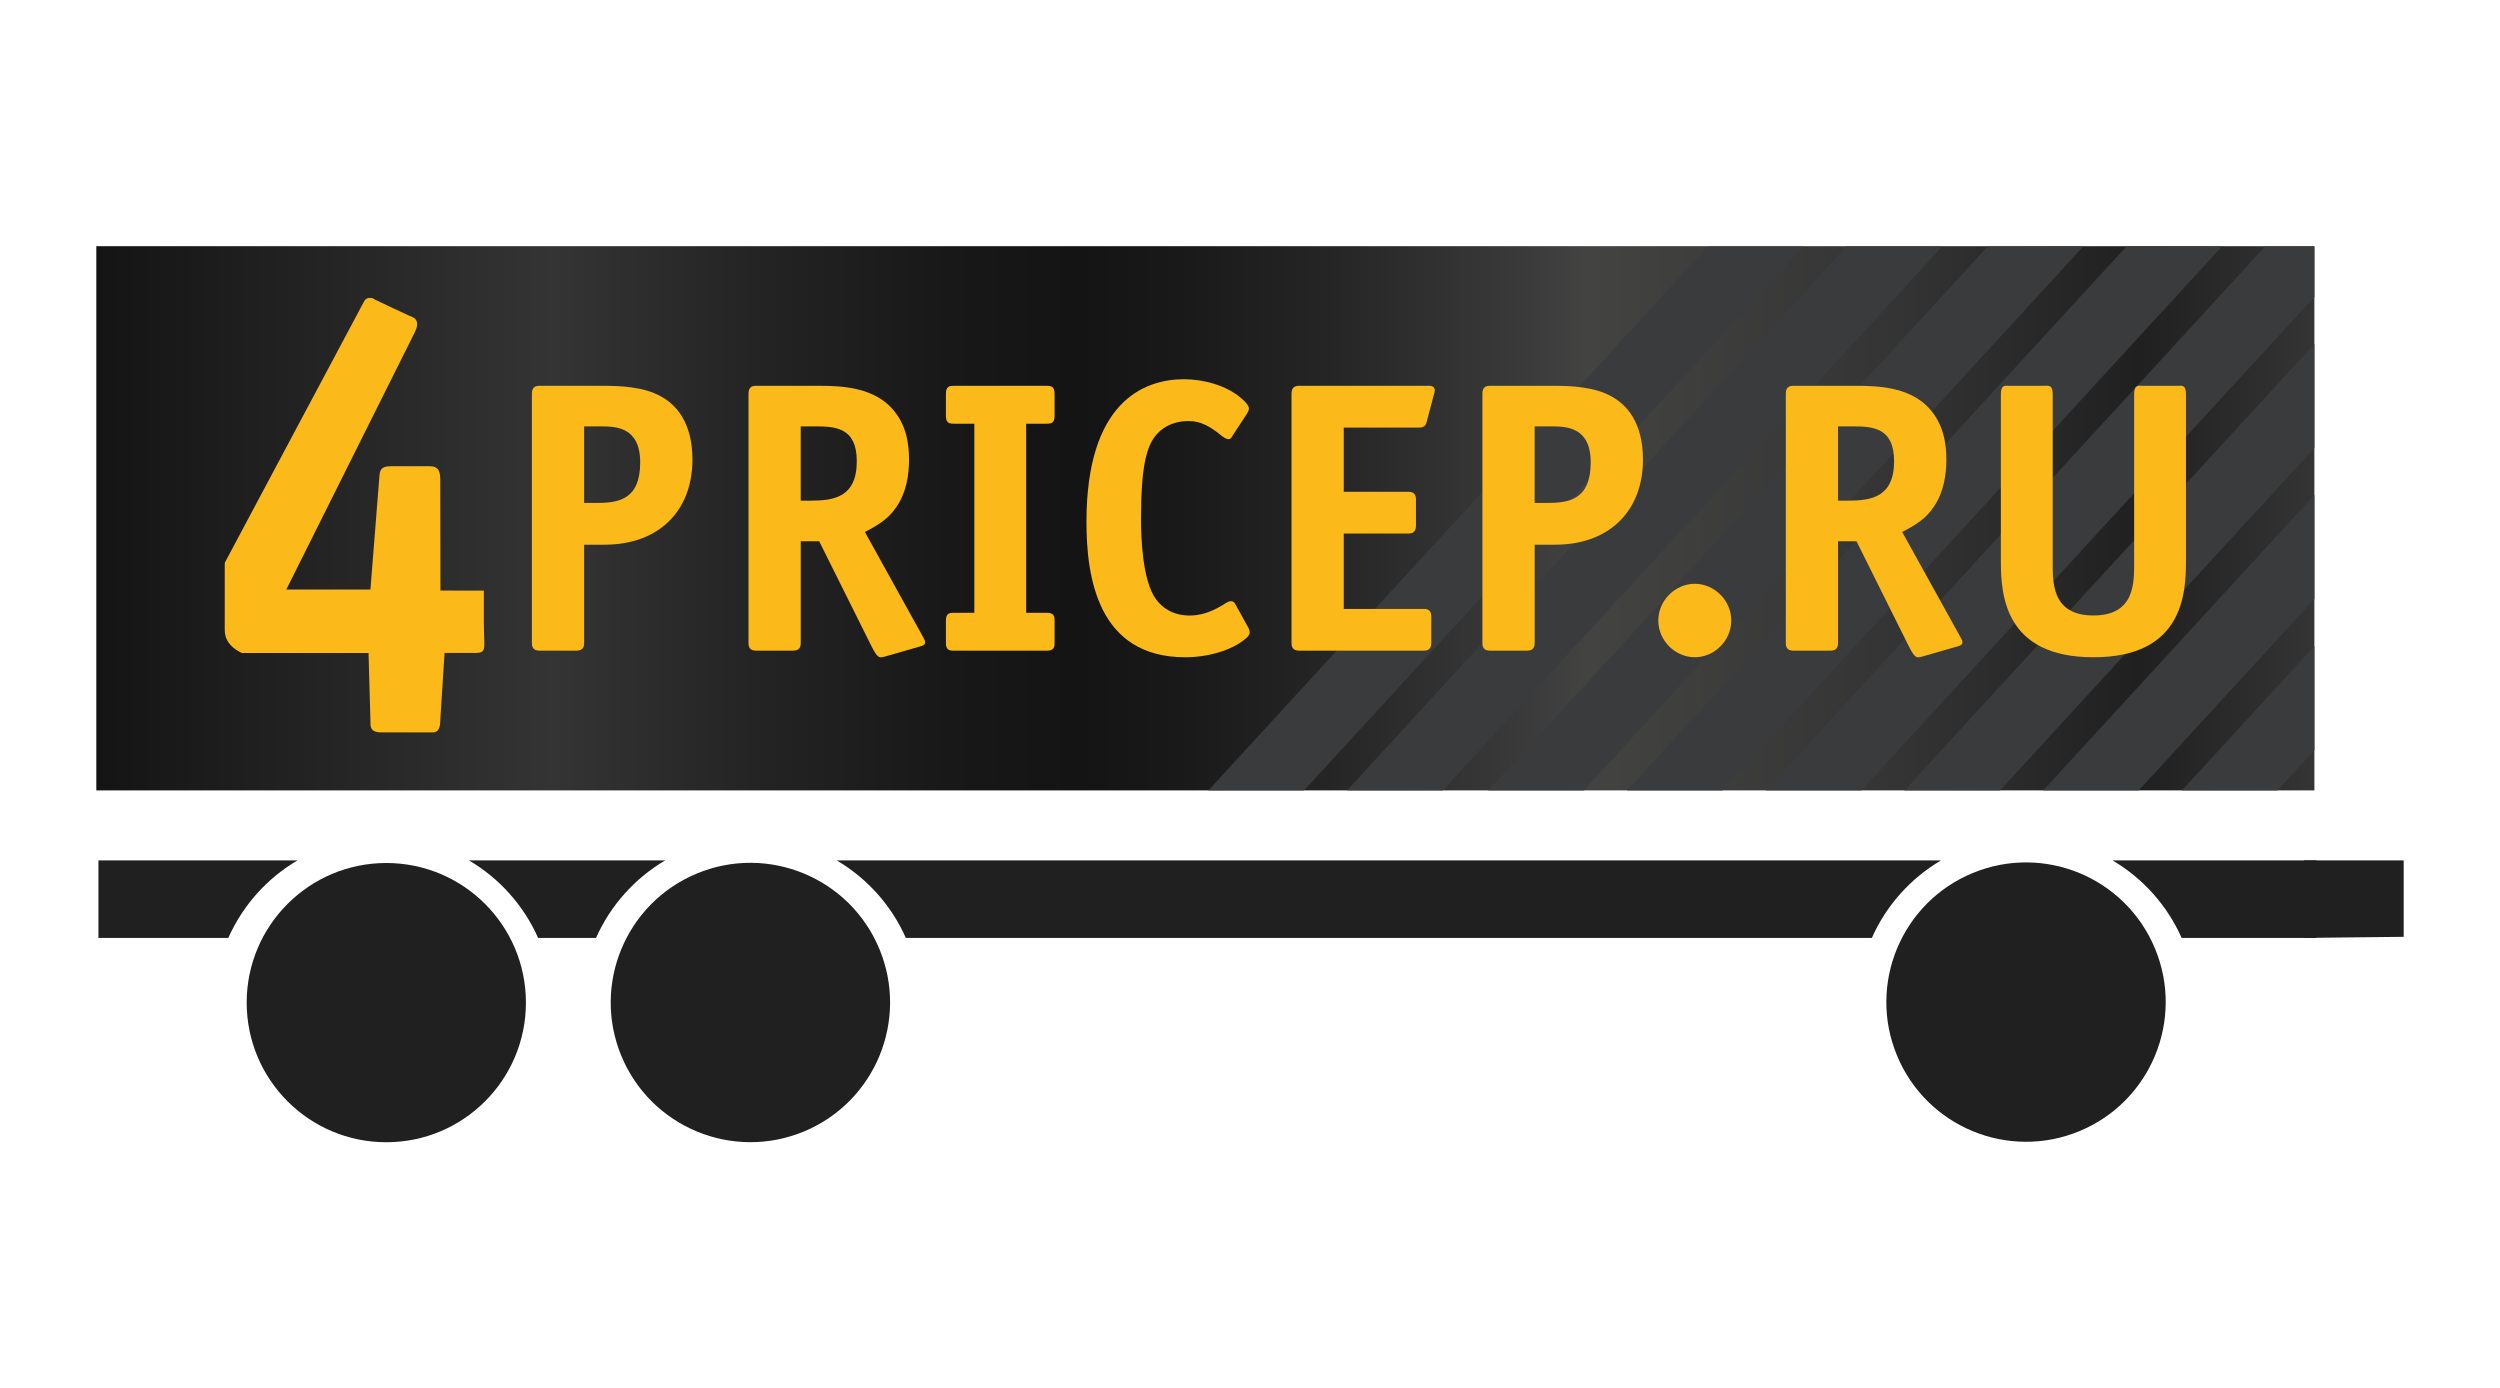 <?xml version="1.0" encoding="UTF-8"?> <svg xmlns="http://www.w3.org/2000/svg" xmlns:xlink="http://www.w3.org/1999/xlink" version="1.1" id="Слой_1" x="0px" y="0px" viewBox="0 0 1042.12 578.76" style="enable-background:new 0 0 1042.12 578.76;" xml:space="preserve"> <style type="text/css"> .st0{fill:url(#SVGID_1_);} .st1{fill:#3A3B3C;} .st2{fill:#202020;} .st3{fill:#FBB91A;} </style> <g> <g> <linearGradient id="SVGID_1_" gradientUnits="userSpaceOnUse" x1="-2367.416" y1="588.799" x2="-1442.82" y2="588.799" gradientTransform="matrix(-1 0 0 -1 -1402.665 804.85)"> <stop offset="0" style="stop-color:#343434"></stop> <stop offset="0.079" style="stop-color:#202021"></stop> <stop offset="0.188" style="stop-color:#343434"></stop> <stop offset="0.327" style="stop-color:#434342"></stop> <stop offset="0.361" style="stop-color:#39393A"></stop> <stop offset="0.445" style="stop-color:#252526"></stop> <stop offset="0.513" style="stop-color:#191919"></stop> <stop offset="0.558" style="stop-color:#141414"></stop> <stop offset="0.615" style="stop-color:#181818"></stop> <stop offset="0.698" style="stop-color:#232323"></stop> <stop offset="0.794" style="stop-color:#343434"></stop> <stop offset="0.794" style="stop-color:#343434"></stop> <stop offset="1" style="stop-color:#141414"></stop> </linearGradient> <rect x="40.15" y="102.62" class="st0" width="924.6" height="226.86"></rect> <g> <polygon class="st1" points="891.53,329.48 964.75,249.72 964.75,206.34 851.7,329.48 "></polygon> <polygon class="st1" points="949.35,329.48 964.75,312.71 964.75,269.33 909.53,329.48 "></polygon> <polygon class="st1" points="833.71,329.48 964.75,186.74 964.75,143.36 793.88,329.48 "></polygon> <polygon class="st1" points="711.86,102.76 503.71,329.48 543.59,329.48 751.74,102.76 "></polygon> <polygon class="st1" points="769.68,102.76 561.53,329.48 601.41,329.48 809.56,102.76 "></polygon> <polygon class="st1" points="886.38,102.76 678.23,329.48 718.06,329.48 926.2,102.76 "></polygon> <polygon class="st1" points="828.55,102.76 620.41,329.48 660.24,329.48 868.38,102.76 "></polygon> <polygon class="st1" points="944.2,102.76 736.06,329.48 775.88,329.48 964.75,123.76 964.75,102.76 "></polygon> </g> </g> <g> <g id="Эллипс_1_17_"> <g> <circle class="st2" cx="161.03" cy="417.94" r="58.2"></circle> </g> </g> <g id="Эллипс_1_14_"> <g> <ellipse transform="matrix(0.924 -0.383 0.383 0.924 -95.668 354.917)" class="st2" cx="844.31" cy="417.94" rx="58.2" ry="58.2"></ellipse> </g> </g> <g id="Эллипс_1_12_"> <g> <ellipse transform="matrix(0.924 -0.383 0.383 0.924 -136.14 151.452)" class="st2" cx="312.63" cy="417.94" rx="58.2" ry="58.2"></ellipse> </g> </g> <g> <g> <path class="st2" d="M780.28,390.97H377.6c-6-13.55-16.14-24.85-28.82-32.31H809.1C796.42,366.12,786.28,377.42,780.28,390.97z"></path> <path class="st2" d="M123.99,358.66c-12.68,7.46-22.81,18.76-28.82,32.31H41.03v-32.31H123.99z"></path> <path class="st2" d="M248.46,390.97h-24.15c-6-13.55-16.14-24.85-28.82-32.31h81.78C264.6,366.12,254.47,377.42,248.46,390.97z"></path> <path class="st2" d="M965.62,390.97h-56.21c-6-13.55-16.14-24.85-28.82-32.31h85.03V390.97z"></path> </g> <polygon class="st2" points="1001.97,358.66 960.43,358.66 960.43,390.97 1001.97,390.51 "></polygon> </g> </g> <g> <g> <path class="st3" d="M243.49,268.01c0,1.45-0.32,3.22-3.2,3.22h-15.37c-2.88,0-3.2-1.77-3.2-3.22V164.04 c0-2.9,1.76-3.22,3.2-3.22h26.26c7.2,0,17.13,0.32,24.49,4.51c6.08,3.38,12.97,10.64,12.97,26.27 c0,21.28-13.93,35.46-36.66,35.46h-8.49V268.01z M243.49,209.66h4.96c9.29,0,18.41-1.29,18.41-16.92 c0-14.83-10.25-14.99-16.33-14.99h-7.04V209.66z"></path> <path class="st3" d="M333.78,268.01c0,1.45-0.32,3.22-3.2,3.22h-15.37c-2.88,0-3.2-1.77-3.2-3.22V164.04 c0-2.9,1.76-3.22,3.2-3.22h26.26c9.93,0,20.97,0.81,28.82,7.9c7.84,7.25,8.64,16.92,8.64,22.89c0,6.45-1.12,13.54-5.12,19.5 c-3.2,4.84-7.04,7.42-13.29,10.64l23.85,43.04c0.64,1.29,1.28,2.1,1.28,2.9c0,1.13-0.96,1.45-2.08,1.77L369,273.65 c-2.4,0.64-3.04,1.13-5.92-4.67l-21.61-43.36h-7.68V268.01z M337.94,208.69c9.45,0,19.21-1.29,19.21-16.44 c0-14.18-9.13-14.51-17.45-14.51h-5.92v30.95H337.94z"></path> <path class="st3" d="M427.75,255.44h8.65c3.04,0,3.2,1.61,3.2,3.22v9.35c0,1.61-0.16,3.22-3.2,3.22h-38.9 c-1.6,0-3.2-0.16-3.2-3.22v-9.35c0-3.06,1.6-3.22,3.2-3.22h8.65v-78.82h-8.65c-1.6,0-3.2-0.16-3.2-3.22v-9.35 c0-3.06,1.6-3.22,3.2-3.22h38.9c1.6,0,3.2,0.16,3.2,3.22v9.35c0,3.06-1.6,3.22-3.2,3.22h-8.65V255.44z"></path> <path class="st3" d="M520.13,261.24c0.64,1.13,0.8,1.77,0.8,2.42c0,1.13-1.28,2.26-1.92,2.74c-5.6,4.67-15.37,7.58-24.97,7.58 c-36.5,0-41.15-33.53-41.15-56.42c0-49.81,23.69-59.48,40.67-59.48c7.84,0,17.61,2.42,24.01,8.06c2.24,1.93,3.04,3.22,3.04,4.19 c0,0.81-0.48,1.45-0.8,2.1l-5.92,9.03c-0.48,0.81-0.8,1.61-1.76,1.61c-1.12,0-2.56-1.13-3.36-1.77c-4.16-3.39-8.16-5.8-13.29-5.8 c-5.44,0-9.93,1.93-12.97,5.16c-4.8,5-6.88,14.51-6.88,35.78c0,7.09,0.48,25.47,6.24,33.37c2.4,3.22,6.72,6.77,14.09,6.77 c4.48,0,8.81-1.45,13.13-4.03c1.6-0.97,2.88-1.93,4-1.93c1.28,0,1.6,0.81,2.08,1.61L520.13,261.24z"></path> <path class="st3" d="M560.14,253.82h33.3c1.44,0,3.2,0.32,3.2,3.22v10.96c0,2.9-1.76,3.22-3.2,3.22h-51.87 c-2.88,0-3.2-1.77-3.2-3.22V164.04c0-2.9,1.76-3.22,3.2-3.22h54.27c0.64,0,1.44,0.16,1.92,0.81c0.48,0.64,0.32,1.45,0.16,2.1 l-3.2,12.09c-0.16,0.81-0.64,2.42-3.04,2.42h-31.54v26.76h26.9c2.88,0,3.2,1.77,3.2,3.22v10.96c0,2.9-1.76,3.22-3.2,3.22h-26.9 V253.82z"></path> <path class="st3" d="M639.71,268.01c0,1.45-0.32,3.22-3.2,3.22h-15.37c-2.88,0-3.2-1.77-3.2-3.22V164.04 c0-2.9,1.76-3.22,3.2-3.22h26.26c7.21,0,17.13,0.32,24.5,4.51c6.08,3.38,12.97,10.64,12.97,26.27 c0,21.28-13.93,35.46-36.66,35.46h-8.48V268.01z M639.71,209.66h4.96c9.29,0,18.41-1.29,18.41-16.92 c0-14.83-10.25-14.99-16.33-14.99h-7.04V209.66z"></path> <path class="st3" d="M706.47,273.97c-8.16,0-15.21-6.93-15.21-15.31c0-8.38,7.04-15.31,15.21-15.31 c8.17,0,15.21,6.93,15.21,15.31C721.68,267.04,714.63,273.97,706.47,273.97z"></path> <path class="st3" d="M766.18,268.01c0,1.45-0.32,3.22-3.2,3.22h-15.37c-2.88,0-3.2-1.77-3.2-3.22V164.04 c0-2.9,1.76-3.22,3.2-3.22h26.25c9.93,0,20.97,0.81,28.82,7.9c7.84,7.25,8.65,16.92,8.65,22.89c0,6.45-1.12,13.54-5.12,19.5 c-3.2,4.84-7.04,7.42-13.29,10.64l23.85,43.04c0.64,1.29,1.28,2.1,1.28,2.9c0,1.13-0.96,1.45-2.08,1.77l-14.57,4.19 c-2.4,0.64-3.04,1.13-5.92-4.67l-21.61-43.36h-7.68V268.01z M770.34,208.69c9.44,0,19.21-1.29,19.21-16.44 c0-14.18-9.12-14.51-17.45-14.51h-5.92v30.95H770.34z"></path> <path class="st3" d="M911.22,233.84c0,13.7-1.28,40.14-38.58,40.14s-38.58-26.43-38.58-40.14V164.2c0-4.03,2.08-3.38,3.36-3.38 h14.89c1.28,0,3.36-0.64,3.36,3.38v69.63c0,8.54-0.64,22.73,16.97,22.73c17.61,0,16.97-14.18,16.97-22.73V164.2 c0-4.03,2.08-3.38,3.36-3.38h14.89c1.28,0,3.36-0.64,3.36,3.38V233.84z"></path> </g> <g> <path class="st3" d="M183.53,300.15c0,5.68-2.52,5.16-4.58,5.16h-19.94c-4.81,0-4.58-2.58-4.58-4.39l-0.81-28.73h-52.86 c-7.26-3.57-7.08-8.17-7.08-10.49v-27.09l57.07-107.07c1.15-2.06,1.37-3.1,2.98-3.35c0.23,0,0.69,0,0.92,0 c0.92,0,1.15,0.52,1.83,0.77l7.56,3.61l6.65,3.09c1.38,0.52,3.21,1.03,3.21,3.61c0,1.03-0.69,2.58-0.92,3.09l-53.64,107.38h35.07 l3.67-46.24c0.23-3.1,0.23-5.16,4.81-5.16h16.05c2.75,0,4.58,0.77,4.58,5.42l0.07,46.39l9.29,0.04c1.76,0,10.57,0,8.81,0v14.09 c-0.38,4.06,1.76,12.33-4.05,11.89h-12.33L183.53,300.15z M201.71,260.31c0,10.57,1.46,11.89-4.05,11.89"></path> </g> </g> </g> </svg> 